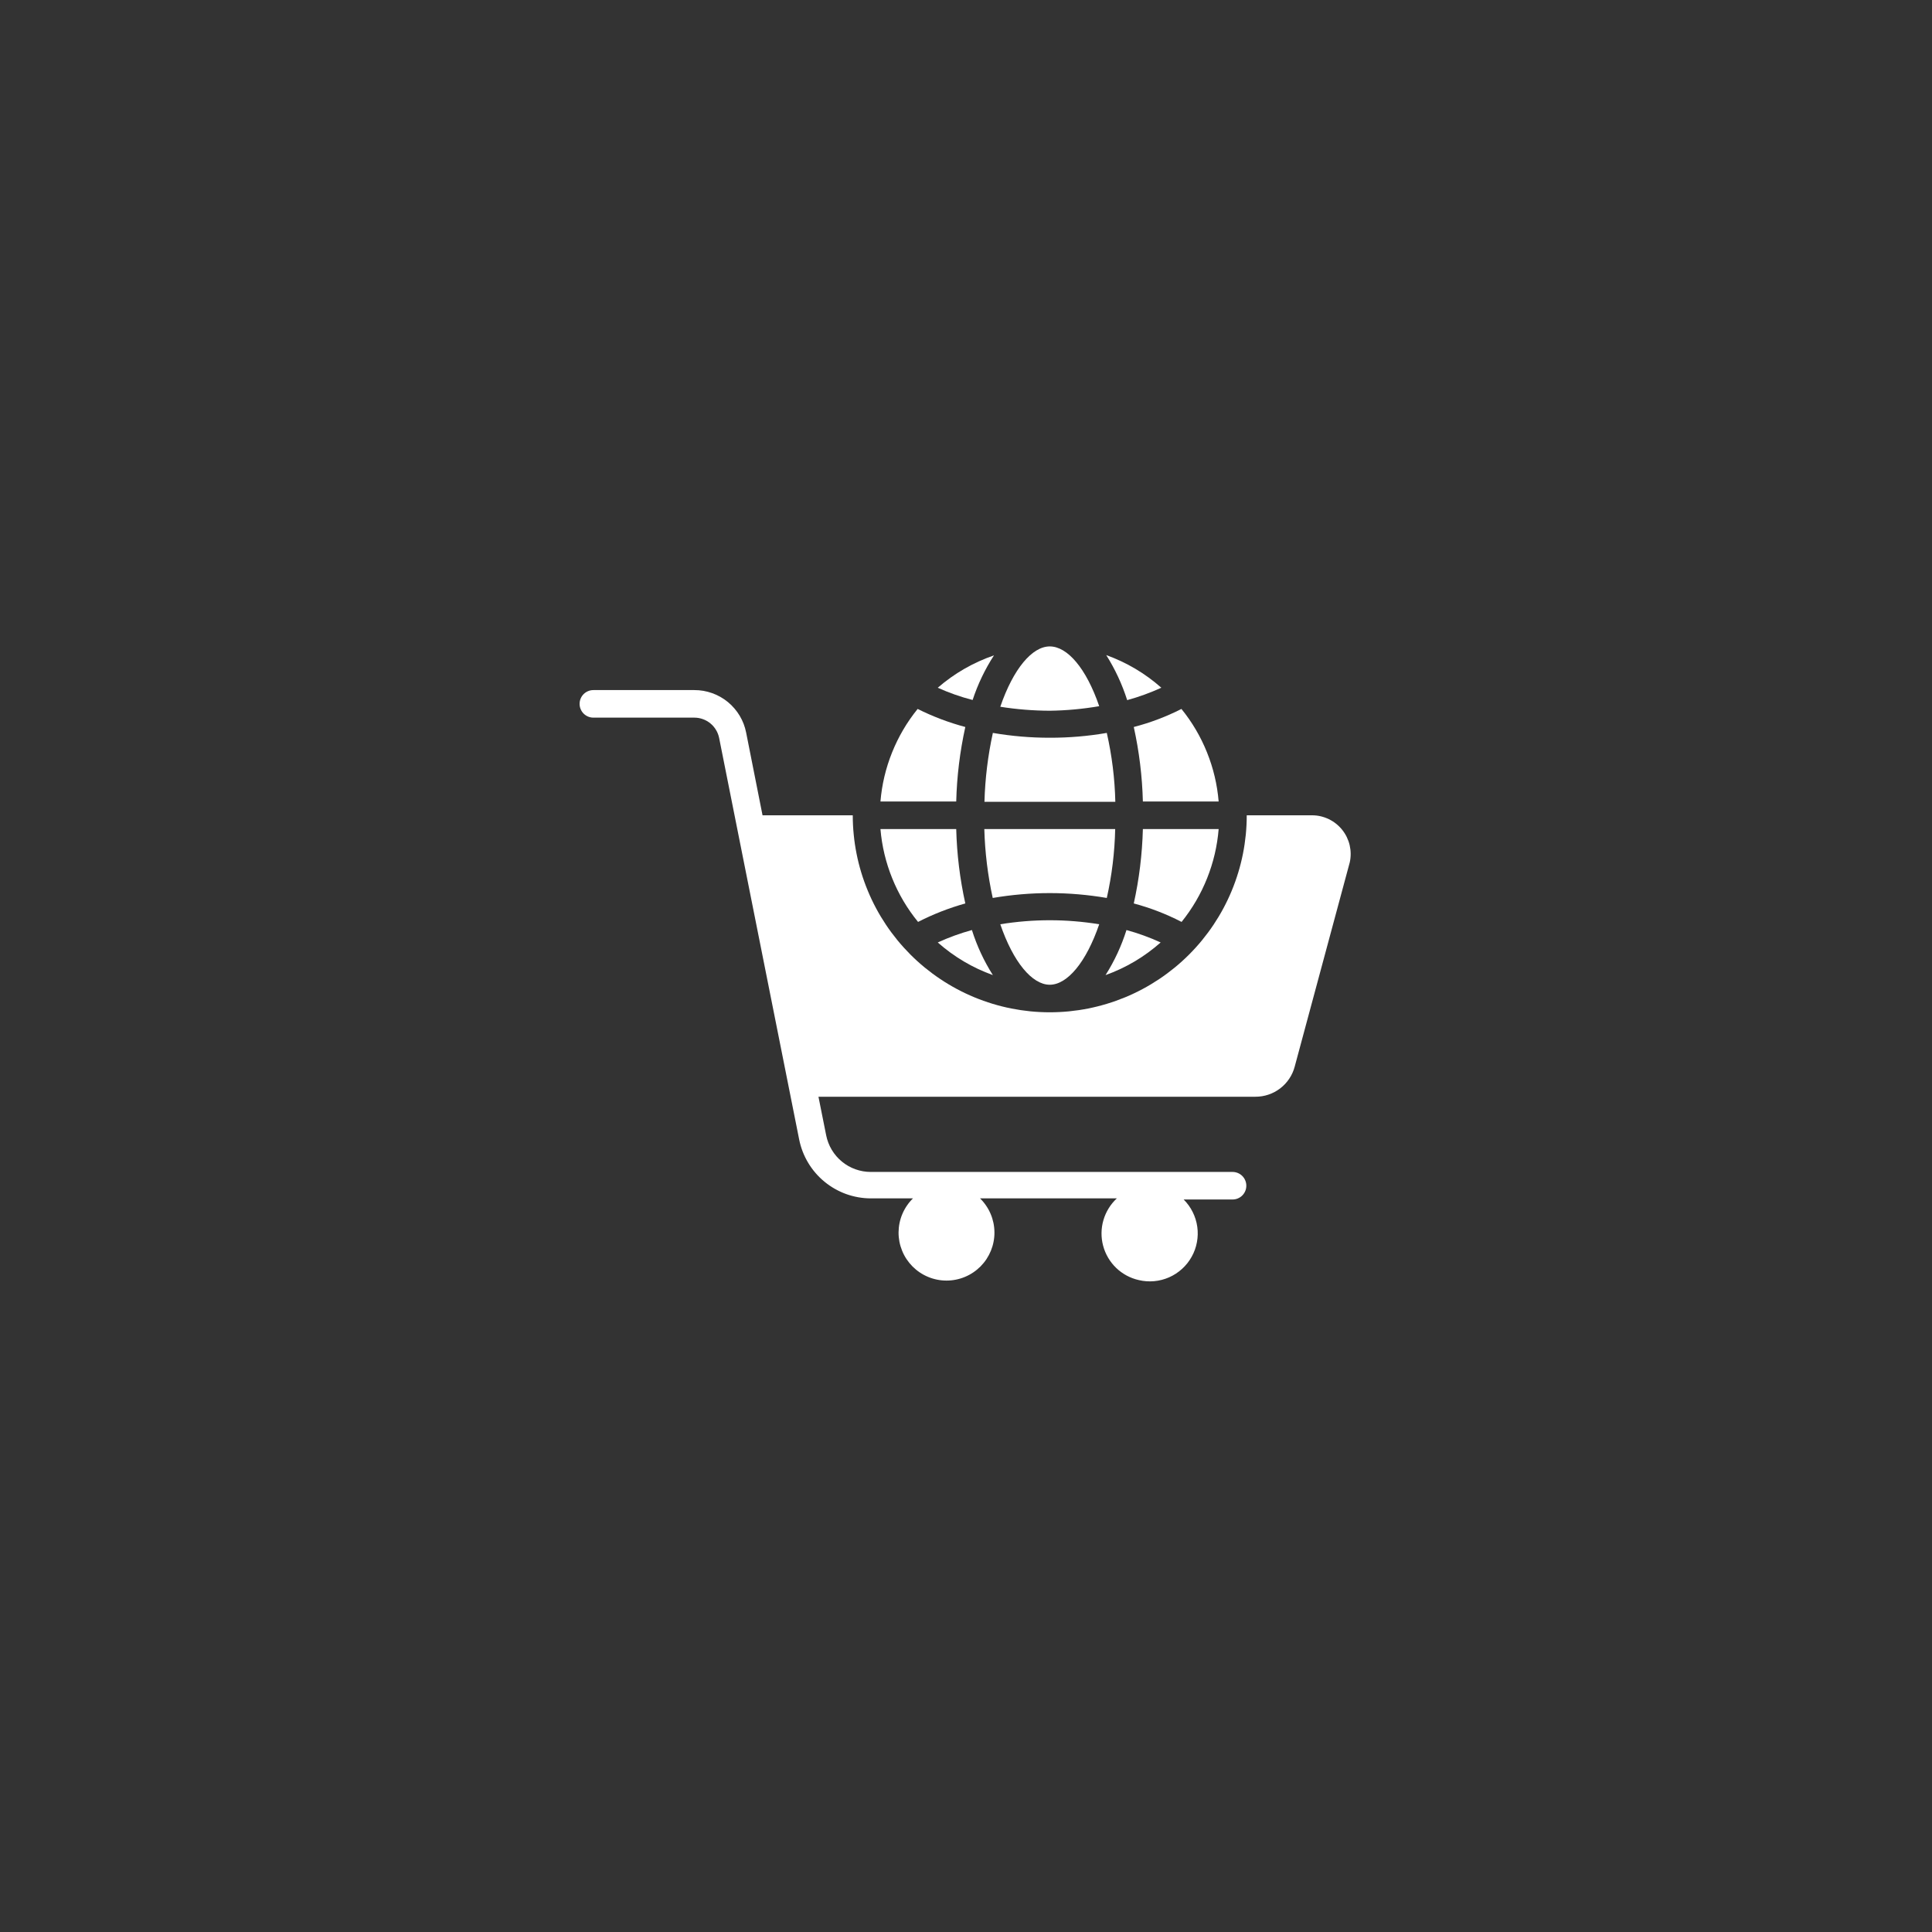 <svg xmlns="http://www.w3.org/2000/svg" xmlns:xlink="http://www.w3.org/1999/xlink" width="500" zoomAndPan="magnify" viewBox="0 0 375 375" height="500" preserveAspectRatio="xMidYMid meet" version="1.0"><rect x="0" y="0" width="375" height="375" fill="#333333" stroke="none"/><defs><clipPath id="4dc8bf2a2e"><path d="M 112.5 133 L 262.5 133 L 262.5 249 L 112.5 249 Z M 112.5 133 " clip-rule="nonzero"/></clipPath><clipPath id="eb9ac7a33e"><path d="M 194 125.438 L 214 125.438 L 214 138 L 194 138 Z M 194 125.438 " clip-rule="nonzero"/></clipPath></defs><path fill="#ffffff" d="M 187.367 175.359 C 186.316 170.605 185.727 165.793 185.602 160.922 L 170.895 160.922 C 171.176 164.227 171.938 167.414 173.18 170.484 C 174.426 173.559 176.098 176.379 178.195 178.945 C 181.133 177.441 184.188 176.246 187.367 175.359 Z M 187.367 175.359 " fill-opacity="1" fill-rule="nonzero"/><path fill="#ffffff" d="M 182.02 182.93 C 185.18 185.723 188.746 187.832 192.715 189.266 C 190.98 186.527 189.625 183.613 188.648 180.52 C 186.375 181.148 184.164 181.949 182.02 182.93 Z M 182.02 182.93 " fill-opacity="1" fill-rule="nonzero"/><path fill="#ffffff" d="M 194.156 179.398 C 196.672 186.75 200.336 191.137 203.758 191.137 C 207.18 191.137 210.844 186.75 213.355 179.398 C 206.957 178.359 200.559 178.359 194.156 179.398 Z M 194.156 179.398 " fill-opacity="1" fill-rule="nonzero"/><path fill="#ffffff" d="M 216.457 160.922 L 191.055 160.922 C 191.18 165.43 191.723 169.887 192.688 174.293 C 200.066 173.035 207.445 173.035 214.828 174.293 C 215.816 169.891 216.359 165.434 216.457 160.922 Z M 216.457 160.922 " fill-opacity="1" fill-rule="nonzero"/><path fill="#ffffff" d="M 218.648 180.52 C 217.672 183.613 216.32 186.527 214.586 189.266 C 218.559 187.84 222.121 185.727 225.281 182.93 C 223.137 181.945 220.926 181.145 218.648 180.52 Z M 218.648 180.52 " fill-opacity="1" fill-rule="nonzero"/><path fill="#ffffff" d="M 236.539 160.922 L 221.832 160.922 C 221.703 165.793 221.117 170.605 220.066 175.359 C 223.289 176.219 226.383 177.414 229.344 178.945 C 231.418 176.367 233.07 173.547 234.297 170.473 C 235.523 167.402 236.27 164.219 236.539 160.922 Z M 236.539 160.922 " fill-opacity="1" fill-rule="nonzero"/><g clip-path="url(#4dc8bf2a2e)"><path fill="#ffffff" d="M 254.691 158.25 L 241.992 158.25 C 241.992 159.5 241.93 160.75 241.809 161.996 C 241.684 163.242 241.5 164.48 241.258 165.707 C 241.012 166.938 240.711 168.148 240.344 169.348 C 239.98 170.547 239.562 171.723 239.082 172.879 C 238.602 174.039 238.066 175.168 237.477 176.273 C 236.887 177.379 236.242 178.449 235.547 179.492 C 234.852 180.531 234.105 181.535 233.312 182.504 C 232.52 183.473 231.68 184.398 230.793 185.285 C 229.906 186.172 228.98 187.012 228.012 187.805 C 227.043 188.598 226.039 189.344 225 190.039 C 223.957 190.734 222.887 191.379 221.781 191.969 C 220.676 192.559 219.547 193.094 218.391 193.574 C 217.23 194.051 216.055 194.473 214.855 194.836 C 213.656 195.199 212.445 195.504 211.215 195.75 C 209.988 195.992 208.75 196.176 207.504 196.301 C 206.258 196.422 205.008 196.484 203.758 196.484 C 202.504 196.484 201.254 196.422 200.008 196.301 C 198.762 196.176 197.527 195.992 196.297 195.75 C 195.07 195.504 193.855 195.199 192.656 194.836 C 191.461 194.473 190.281 194.051 189.125 193.574 C 187.969 193.094 186.836 192.559 185.734 191.969 C 184.629 191.379 183.555 190.734 182.516 190.039 C 181.473 189.344 180.469 188.598 179.5 187.805 C 178.531 187.012 177.605 186.172 176.719 185.285 C 175.836 184.398 174.996 183.473 174.199 182.504 C 173.406 181.535 172.66 180.531 171.965 179.492 C 171.27 178.449 170.625 177.379 170.035 176.273 C 169.445 175.168 168.91 174.039 168.434 172.879 C 167.953 171.723 167.531 170.547 167.168 169.348 C 166.805 168.148 166.5 166.938 166.258 165.707 C 166.012 164.48 165.828 163.242 165.707 161.996 C 165.582 160.75 165.52 159.5 165.52 158.25 L 148.008 158.25 L 144.828 142.207 C 144.715 141.629 144.551 141.062 144.344 140.512 C 144.133 139.961 143.875 139.434 143.574 138.926 C 143.273 138.422 142.93 137.945 142.543 137.5 C 142.16 137.051 141.742 136.641 141.285 136.266 C 140.832 135.891 140.348 135.559 139.832 135.27 C 139.32 134.98 138.785 134.734 138.23 134.539 C 137.676 134.34 137.109 134.191 136.527 134.09 C 135.945 133.992 135.363 133.941 134.773 133.945 L 115.172 133.945 C 114.82 133.945 114.477 134.012 114.152 134.148 C 113.824 134.281 113.535 134.477 113.281 134.727 C 113.031 134.977 112.84 135.266 112.703 135.594 C 112.566 135.922 112.5 136.262 112.5 136.617 C 112.5 136.973 112.566 137.312 112.703 137.641 C 112.84 137.969 113.031 138.258 113.281 138.508 C 113.535 138.758 113.824 138.953 114.152 139.09 C 114.477 139.223 114.82 139.293 115.172 139.293 L 134.773 139.293 C 135.34 139.293 135.891 139.391 136.426 139.582 C 136.961 139.773 137.445 140.051 137.887 140.41 C 138.324 140.773 138.688 141.195 138.98 141.684 C 139.273 142.168 139.473 142.691 139.586 143.25 L 155.121 221.191 C 155.281 221.988 155.508 222.766 155.801 223.523 C 156.098 224.281 156.453 225.012 156.871 225.707 C 157.289 226.406 157.766 227.062 158.297 227.676 C 158.828 228.293 159.41 228.859 160.039 229.375 C 160.668 229.891 161.336 230.352 162.043 230.754 C 162.75 231.152 163.484 231.492 164.25 231.77 C 165.016 232.043 165.801 232.25 166.602 232.391 C 167.402 232.531 168.211 232.605 169.023 232.605 L 177.207 232.605 C 176.766 233.035 176.375 233.504 176.031 234.012 C 175.684 234.52 175.391 235.055 175.152 235.621 C 174.91 236.184 174.73 236.766 174.605 237.367 C 174.48 237.969 174.418 238.578 174.41 239.191 C 174.406 239.805 174.465 240.41 174.578 241.016 C 174.695 241.617 174.871 242.203 175.102 242.77 C 175.332 243.34 175.617 243.879 175.957 244.391 C 176.297 244.902 176.684 245.375 177.113 245.812 C 177.547 246.246 178.02 246.637 178.527 246.977 C 179.035 247.32 179.574 247.609 180.141 247.844 C 180.707 248.082 181.293 248.258 181.895 248.379 C 182.496 248.5 183.102 248.559 183.715 248.559 C 184.332 248.559 184.938 248.5 185.539 248.379 C 186.141 248.258 186.727 248.082 187.293 247.844 C 187.859 247.609 188.398 247.32 188.906 246.977 C 189.414 246.637 189.887 246.246 190.32 245.812 C 190.75 245.375 191.137 244.902 191.477 244.391 C 191.812 243.879 192.098 243.34 192.332 242.77 C 192.562 242.203 192.738 241.617 192.852 241.016 C 192.969 240.41 193.027 239.805 193.02 239.191 C 193.016 238.578 192.953 237.969 192.828 237.367 C 192.703 236.766 192.523 236.184 192.281 235.621 C 192.043 235.055 191.75 234.52 191.402 234.012 C 191.059 233.504 190.664 233.035 190.227 232.605 L 216.777 232.605 C 216.16 233.18 215.625 233.828 215.184 234.547 C 214.742 235.266 214.402 236.031 214.168 236.844 C 213.934 237.652 213.812 238.48 213.805 239.328 C 213.797 240.172 213.902 241 214.121 241.816 C 214.34 242.633 214.664 243.406 215.094 244.133 C 215.523 244.859 216.043 245.516 216.648 246.102 C 217.258 246.688 217.934 247.18 218.68 247.582 C 219.422 247.98 220.207 248.277 221.031 248.461 C 222.016 248.695 223.012 248.766 224.02 248.676 C 225.031 248.582 225.996 248.332 226.926 247.926 C 227.852 247.516 228.691 246.969 229.438 246.289 C 230.188 245.605 230.809 244.824 231.301 243.938 C 231.797 243.055 232.137 242.113 232.32 241.117 C 232.508 240.121 232.531 239.121 232.391 238.117 C 232.25 237.113 231.953 236.16 231.5 235.254 C 231.047 234.348 230.465 233.535 229.746 232.82 L 239.238 232.82 C 239.594 232.82 239.934 232.754 240.262 232.617 C 240.59 232.48 240.879 232.289 241.129 232.039 C 241.379 231.785 241.574 231.496 241.707 231.172 C 241.844 230.844 241.91 230.5 241.91 230.148 C 241.91 229.793 241.844 229.453 241.707 229.125 C 241.574 228.797 241.379 228.508 241.129 228.258 C 240.879 228.004 240.59 227.812 240.262 227.676 C 239.934 227.543 239.594 227.473 239.238 227.473 L 169.023 227.473 C 168.516 227.473 168.012 227.43 167.512 227.344 C 167.012 227.258 166.523 227.129 166.047 226.957 C 165.57 226.789 165.109 226.578 164.668 226.328 C 164.227 226.078 163.809 225.793 163.418 225.469 C 163.027 225.148 162.664 224.793 162.332 224.41 C 162.004 224.027 161.707 223.617 161.445 223.18 C 161.184 222.746 160.965 222.293 160.781 221.816 C 160.598 221.344 160.461 220.859 160.359 220.359 L 158.863 212.875 L 243.676 212.875 C 244.543 212.879 245.391 212.742 246.211 212.465 C 247.035 212.188 247.789 211.785 248.48 211.258 C 249.168 210.73 249.754 210.105 250.238 209.383 C 250.719 208.664 251.074 207.883 251.297 207.047 L 261.992 167.367 C 262.113 166.82 262.168 166.266 262.164 165.707 C 262.16 165.148 262.094 164.594 261.969 164.051 C 261.84 163.504 261.652 162.98 261.41 162.477 C 261.164 161.973 260.867 161.504 260.516 161.066 C 260.168 160.629 259.773 160.238 259.336 159.887 C 258.898 159.539 258.426 159.242 257.922 159 C 257.418 158.754 256.895 158.57 256.352 158.441 C 255.805 158.316 255.254 158.25 254.691 158.25 Z M 254.691 158.25 " fill-opacity="1" fill-rule="nonzero"/></g><path fill="#ffffff" d="M 225.414 133.488 C 222.254 130.695 218.688 128.582 214.719 127.152 C 216.449 129.895 217.801 132.809 218.785 135.895 C 221.059 135.27 223.266 134.465 225.414 133.488 Z M 225.414 133.488 " fill-opacity="1" fill-rule="nonzero"/><path fill="#ffffff" d="M 221.832 155.574 L 236.539 155.574 C 236.266 152.285 235.512 149.109 234.281 146.047 C 233.051 142.984 231.398 140.172 229.316 137.605 C 226.359 139.109 223.277 140.277 220.066 141.109 C 221.117 145.875 221.707 150.695 221.832 155.574 Z M 221.832 155.574 " fill-opacity="1" fill-rule="nonzero"/><path fill="#ffffff" d="M 214.828 142.258 C 211.164 142.891 207.473 143.203 203.758 143.195 C 200.051 143.199 196.367 142.887 192.715 142.258 C 191.75 146.664 191.207 151.121 191.082 155.629 L 216.484 155.629 C 216.379 151.117 215.828 146.66 214.828 142.258 Z M 214.828 142.258 " fill-opacity="1" fill-rule="nonzero"/><g clip-path="url(#eb9ac7a33e)"><path fill="#ffffff" d="M 213.355 137.07 C 210.844 129.719 207.18 125.469 203.758 125.469 C 200.336 125.469 196.672 129.828 194.156 137.18 C 197.336 137.684 200.535 137.941 203.758 137.953 C 206.98 137.91 210.18 137.613 213.355 137.07 Z M 213.355 137.07 " fill-opacity="1" fill-rule="nonzero"/></g><path fill="#ffffff" d="M 192.93 127.207 C 188.891 128.602 185.254 130.695 182.02 133.488 C 184.207 134.477 186.461 135.27 188.785 135.867 C 189.793 132.805 191.176 129.918 192.93 127.207 Z M 192.93 127.207 " fill-opacity="1" fill-rule="nonzero"/><path fill="#ffffff" d="M 187.367 141.109 C 184.164 140.254 181.082 139.086 178.113 137.605 C 176.035 140.172 174.383 142.984 173.152 146.047 C 171.922 149.109 171.168 152.285 170.895 155.574 L 185.602 155.574 C 185.727 150.695 186.316 145.875 187.367 141.109 Z M 187.367 141.109 " fill-opacity="1" fill-rule="nonzero"/></svg>